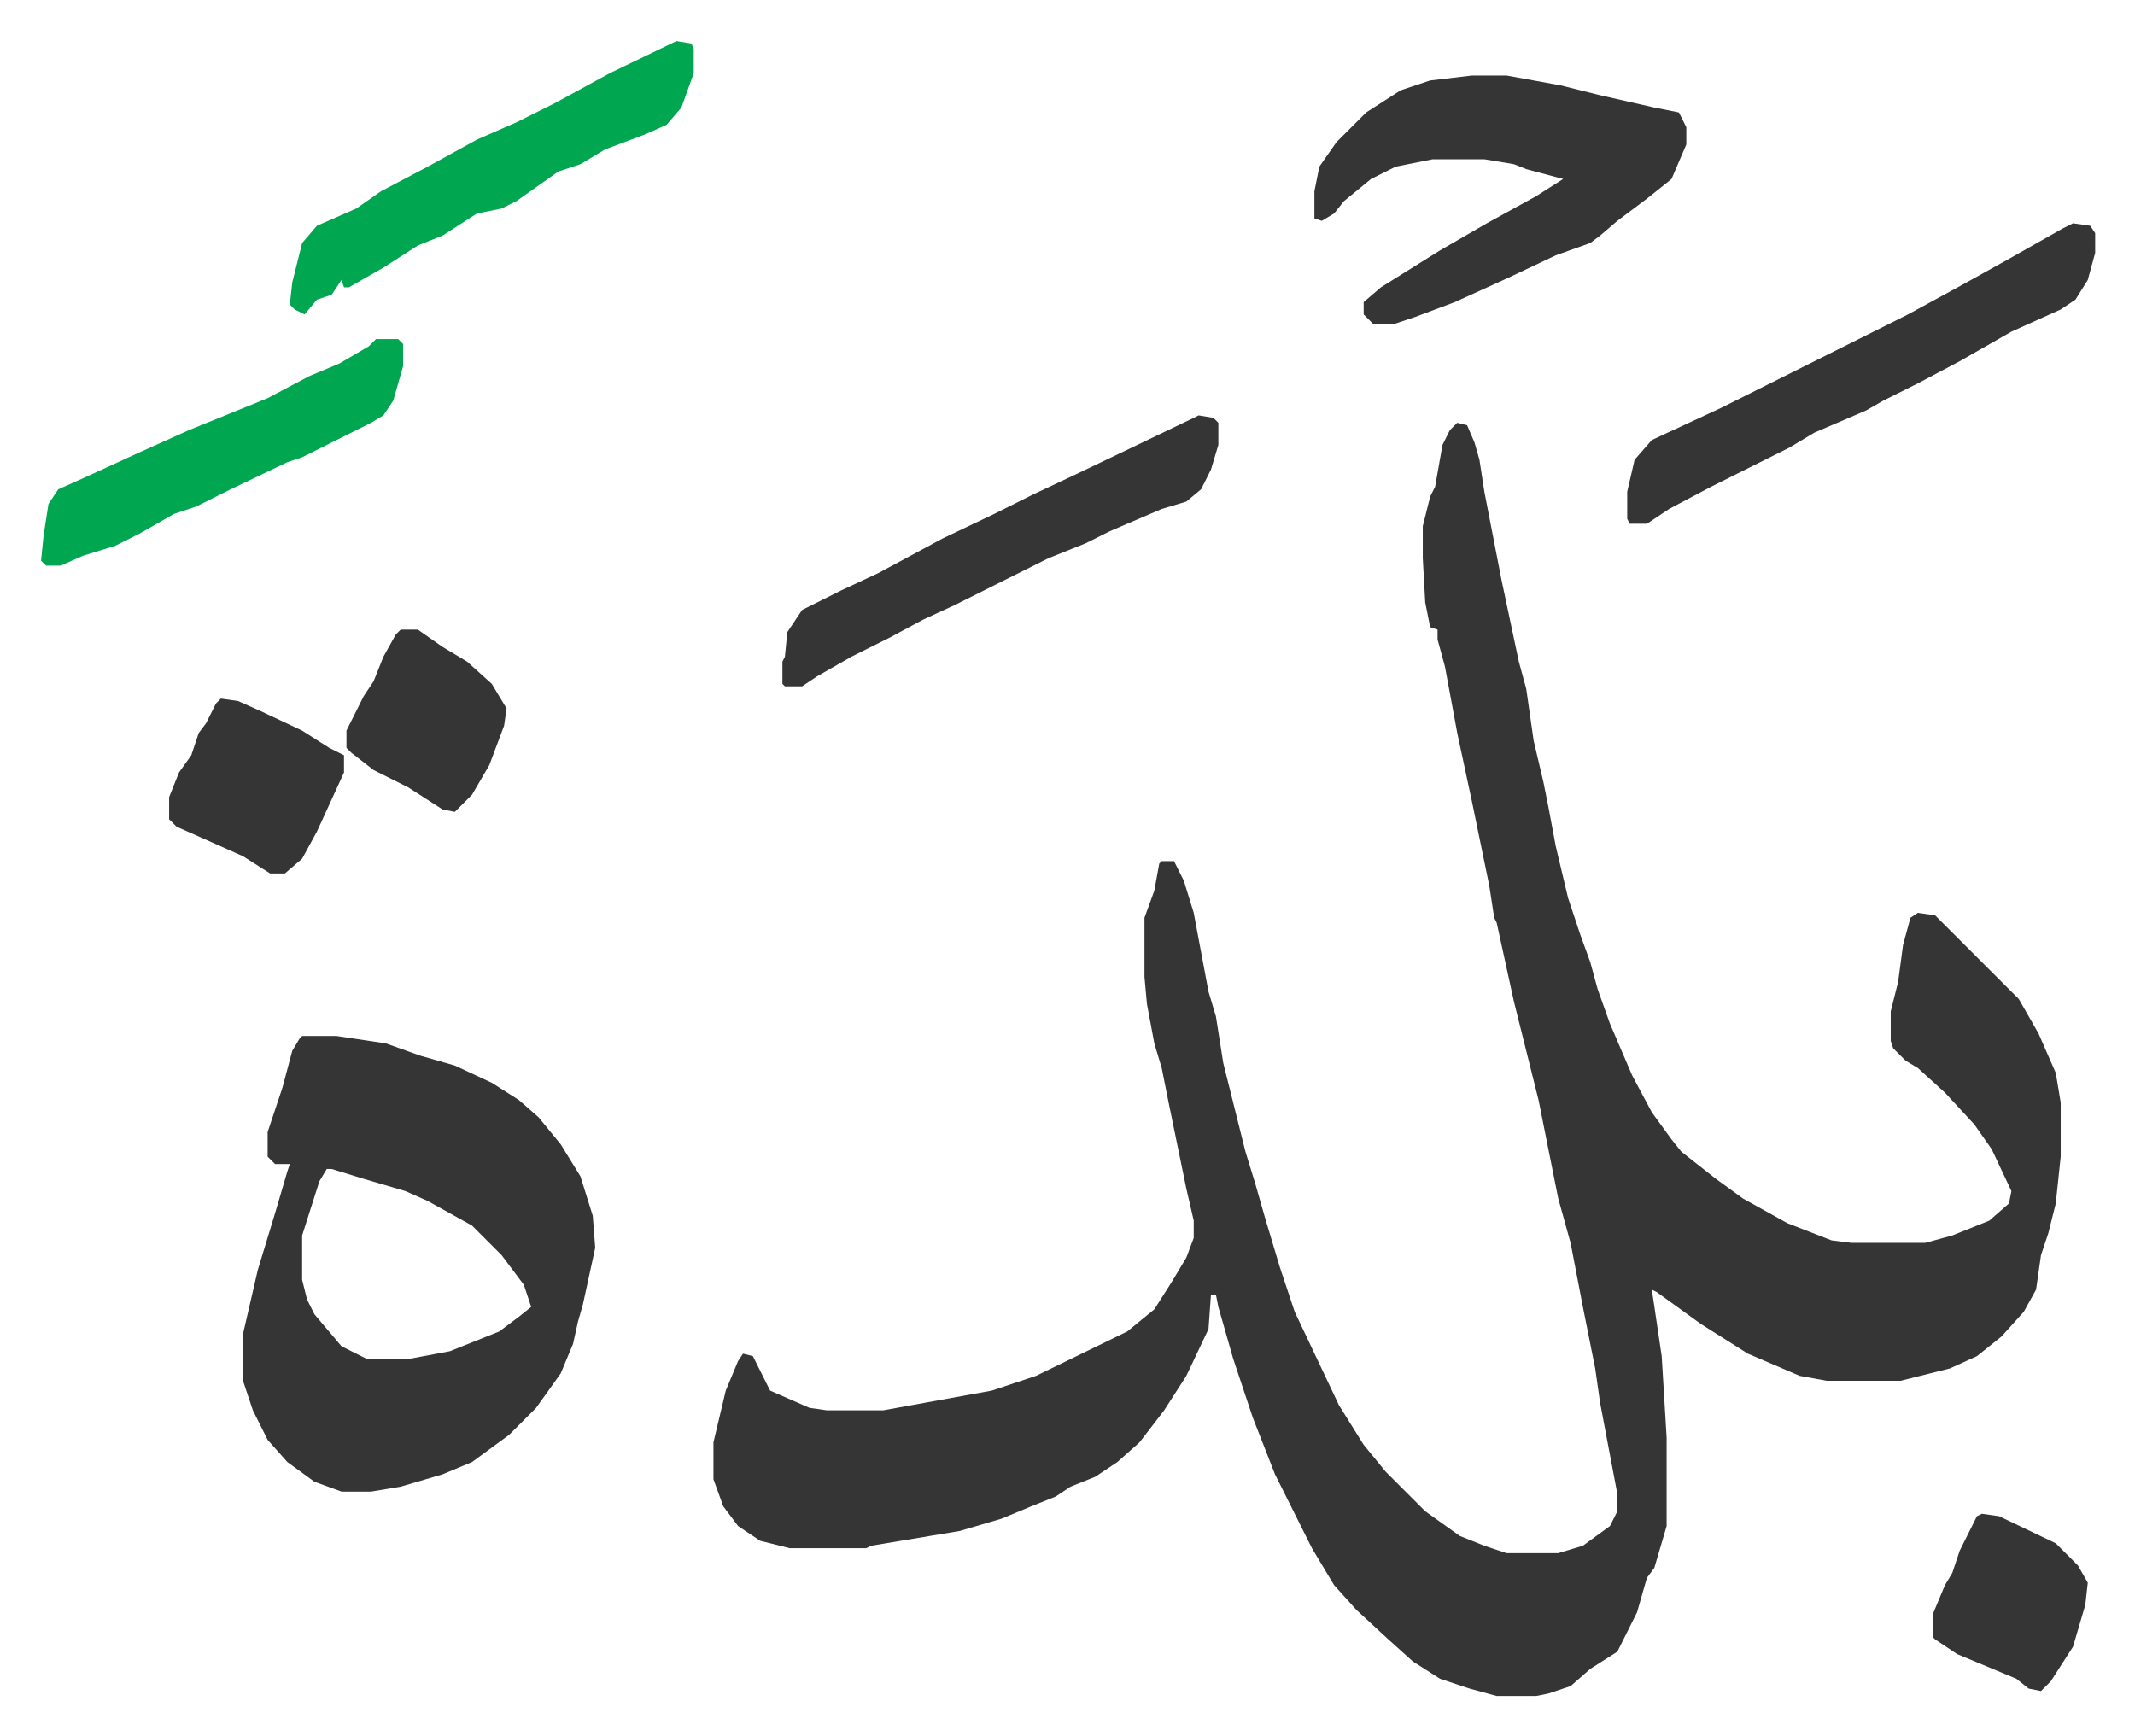 <svg xmlns="http://www.w3.org/2000/svg" role="img" viewBox="-16.67 359.33 866.84 704.84"><path fill="#353535" id="rule_normal" d="M575 531l4 1 3 7 2 7 2 13 7 36 7 33 3 11 3 21 4 17 2 10 3 16 5 21 5 15 4 11 3 11 5 14 9 21 8 15 8 11 4 5 14 11 11 8 18 10 18 7 8 1h30l11-3 15-6 8-7 1-5-8-17-7-10-12-13-11-10-5-3-5-5-1-3v-12l3-12 2-15 3-11 3-2 7 1 21 21 5 5 8 8 8 14 7 16 2 12v22l-2 19-3 12-3 9-2 14-5 9-9 10-10 8-11 5-20 5h-30l-11-2-21-9-19-12-18-13-2-1 4 27 2 33v36l-5 17-3 4-4 14-8 16-11 7-8 7-9 3-5 1h-16l-11-3-12-4-11-7-10-9-13-12-9-10-9-15-15-30-9-23-8-24-6-21-1-5h-2l-1 14-9 19-9 14-10 13-9 8-9 6-10 4-6 4-10 4-12 5-17 5-36 6-2 1h-31l-12-3-9-6-6-8-4-11v-15l5-21 5-12 2-3 4 1 4 8 3 6 16 7 7 1h23l44-8 18-6 37-18 11-9 7-11 6-10 3-8v-7l-3-13-7-34-3-15-3-10-3-16-1-11v-24l4-11 2-11 1-1h5l4 8 4 13 6 32 3 10 3 19 4 16 5 20 4 13 4 14 6 20 6 18 18 38 10 16 9 11 16 16 14 10 10 4 9 3h21l10-3 11-8 3-6v-7l-7-37-2-14-5-25-5-26-5-18-8-40-10-40-7-32-1-2-2-13-7-34-6-28-5-27-3-11v-4l-3-1-2-10-1-18v-13l3-12 2-4 3-17 3-6zM106 780h14l20 3 14 5 14 4 15 7 11 7 8 7 9 11 8 13 5 16 1 13-5 23-2 7-2 9-5 12-10 14-11 11-15 11-12 5-17 5-12 2h-12l-11-4-11-8-8-9-6-12-4-12v-19l6-26 7-23 5-17 1-3h-6l-3-3v-10l3-9 3-9 4-15 3-5zm10 54l-3 5-7 22v18l2 8 3 6 11 13 10 5h18l16-3 20-8 8-6 5-4-3-9-9-12-12-12-18-10-9-4-17-5-13-4zm465-444h14l22 4 16 4 22 5 10 2 3 6v7l-6 14-10 8-12 9-7 6-4 3-14 5-19 9-22 10-16 6-9 3h-8l-4-4v-5l7-6 24-15 19-11 20-11 11-7-15-4-5-2-12-2h-21l-15 3-10 5-11 9-4 5-5 3-3-1v-11l2-10 7-10 12-12 14-9 12-4zm244 60l7 1 2 3v8l-3 11-5 8-6 4-20 9-21 12-17 9-14 7-7 4-21 9-10 6-16 8-16 8-17 9-9 6h-7l-1-2v-11l3-13 7-8 28-13 76-38 22-12 18-10 23-13zm-355 78l6 1 2 2v9l-3 10-4 8-6 5-10 3-21 9-10 5-15 6-16 8-22 11-13 6-13 7-16 8-14 8-6 4h-7l-1-1v-9l1-2 1-10 6-9 16-8 15-7 26-14 21-10 16-8 17-8 23-11 25-12z"/><path fill="#00a650" id="rule_idgham_with_ghunnah" d="M258 376l6 1 1 2v10l-5 14-6 7-9 4-16 6-10 6-9 3-17 12-6 3-10 2-14 9-10 4-14 9-14 8h-2l-1-3-4 6-6 2-5 6-4-2-2-2 1-9 4-16 6-7 16-7 10-7 19-10 20-11 16-7 16-8 22-12zM136 497h9l2 2v9l-4 14-4 6-5 3-16 8-12 6-6 2-23 11-14 7-9 3-14 8-10 5-13 4-9 4H2l-2-2 1-10 2-13 4-6 9-4 24-11 20-9 32-13 17-9 12-5 12-7z"/><path fill="#353535" id="rule_normal" d="M73 643l7 1 9 4 17 8 11 7 6 3v7l-11 24-6 11-7 6h-6l-11-7-27-12-3-3v-9l4-10 5-7 3-9 3-4 4-8zm73-28h7l10 7 10 6 10 9 6 10-1 7-6 16-7 12-7 7-5-1-14-9-14-7-9-7-2-2v-7l7-14 4-6 4-10 5-9zm642 359l7 1 23 11 9 9 4 7-1 9-5 17-9 14-4 4-5-1-5-4-24-10-9-6-1-1v-9l5-12 3-5 3-9 7-14z"/></svg>
